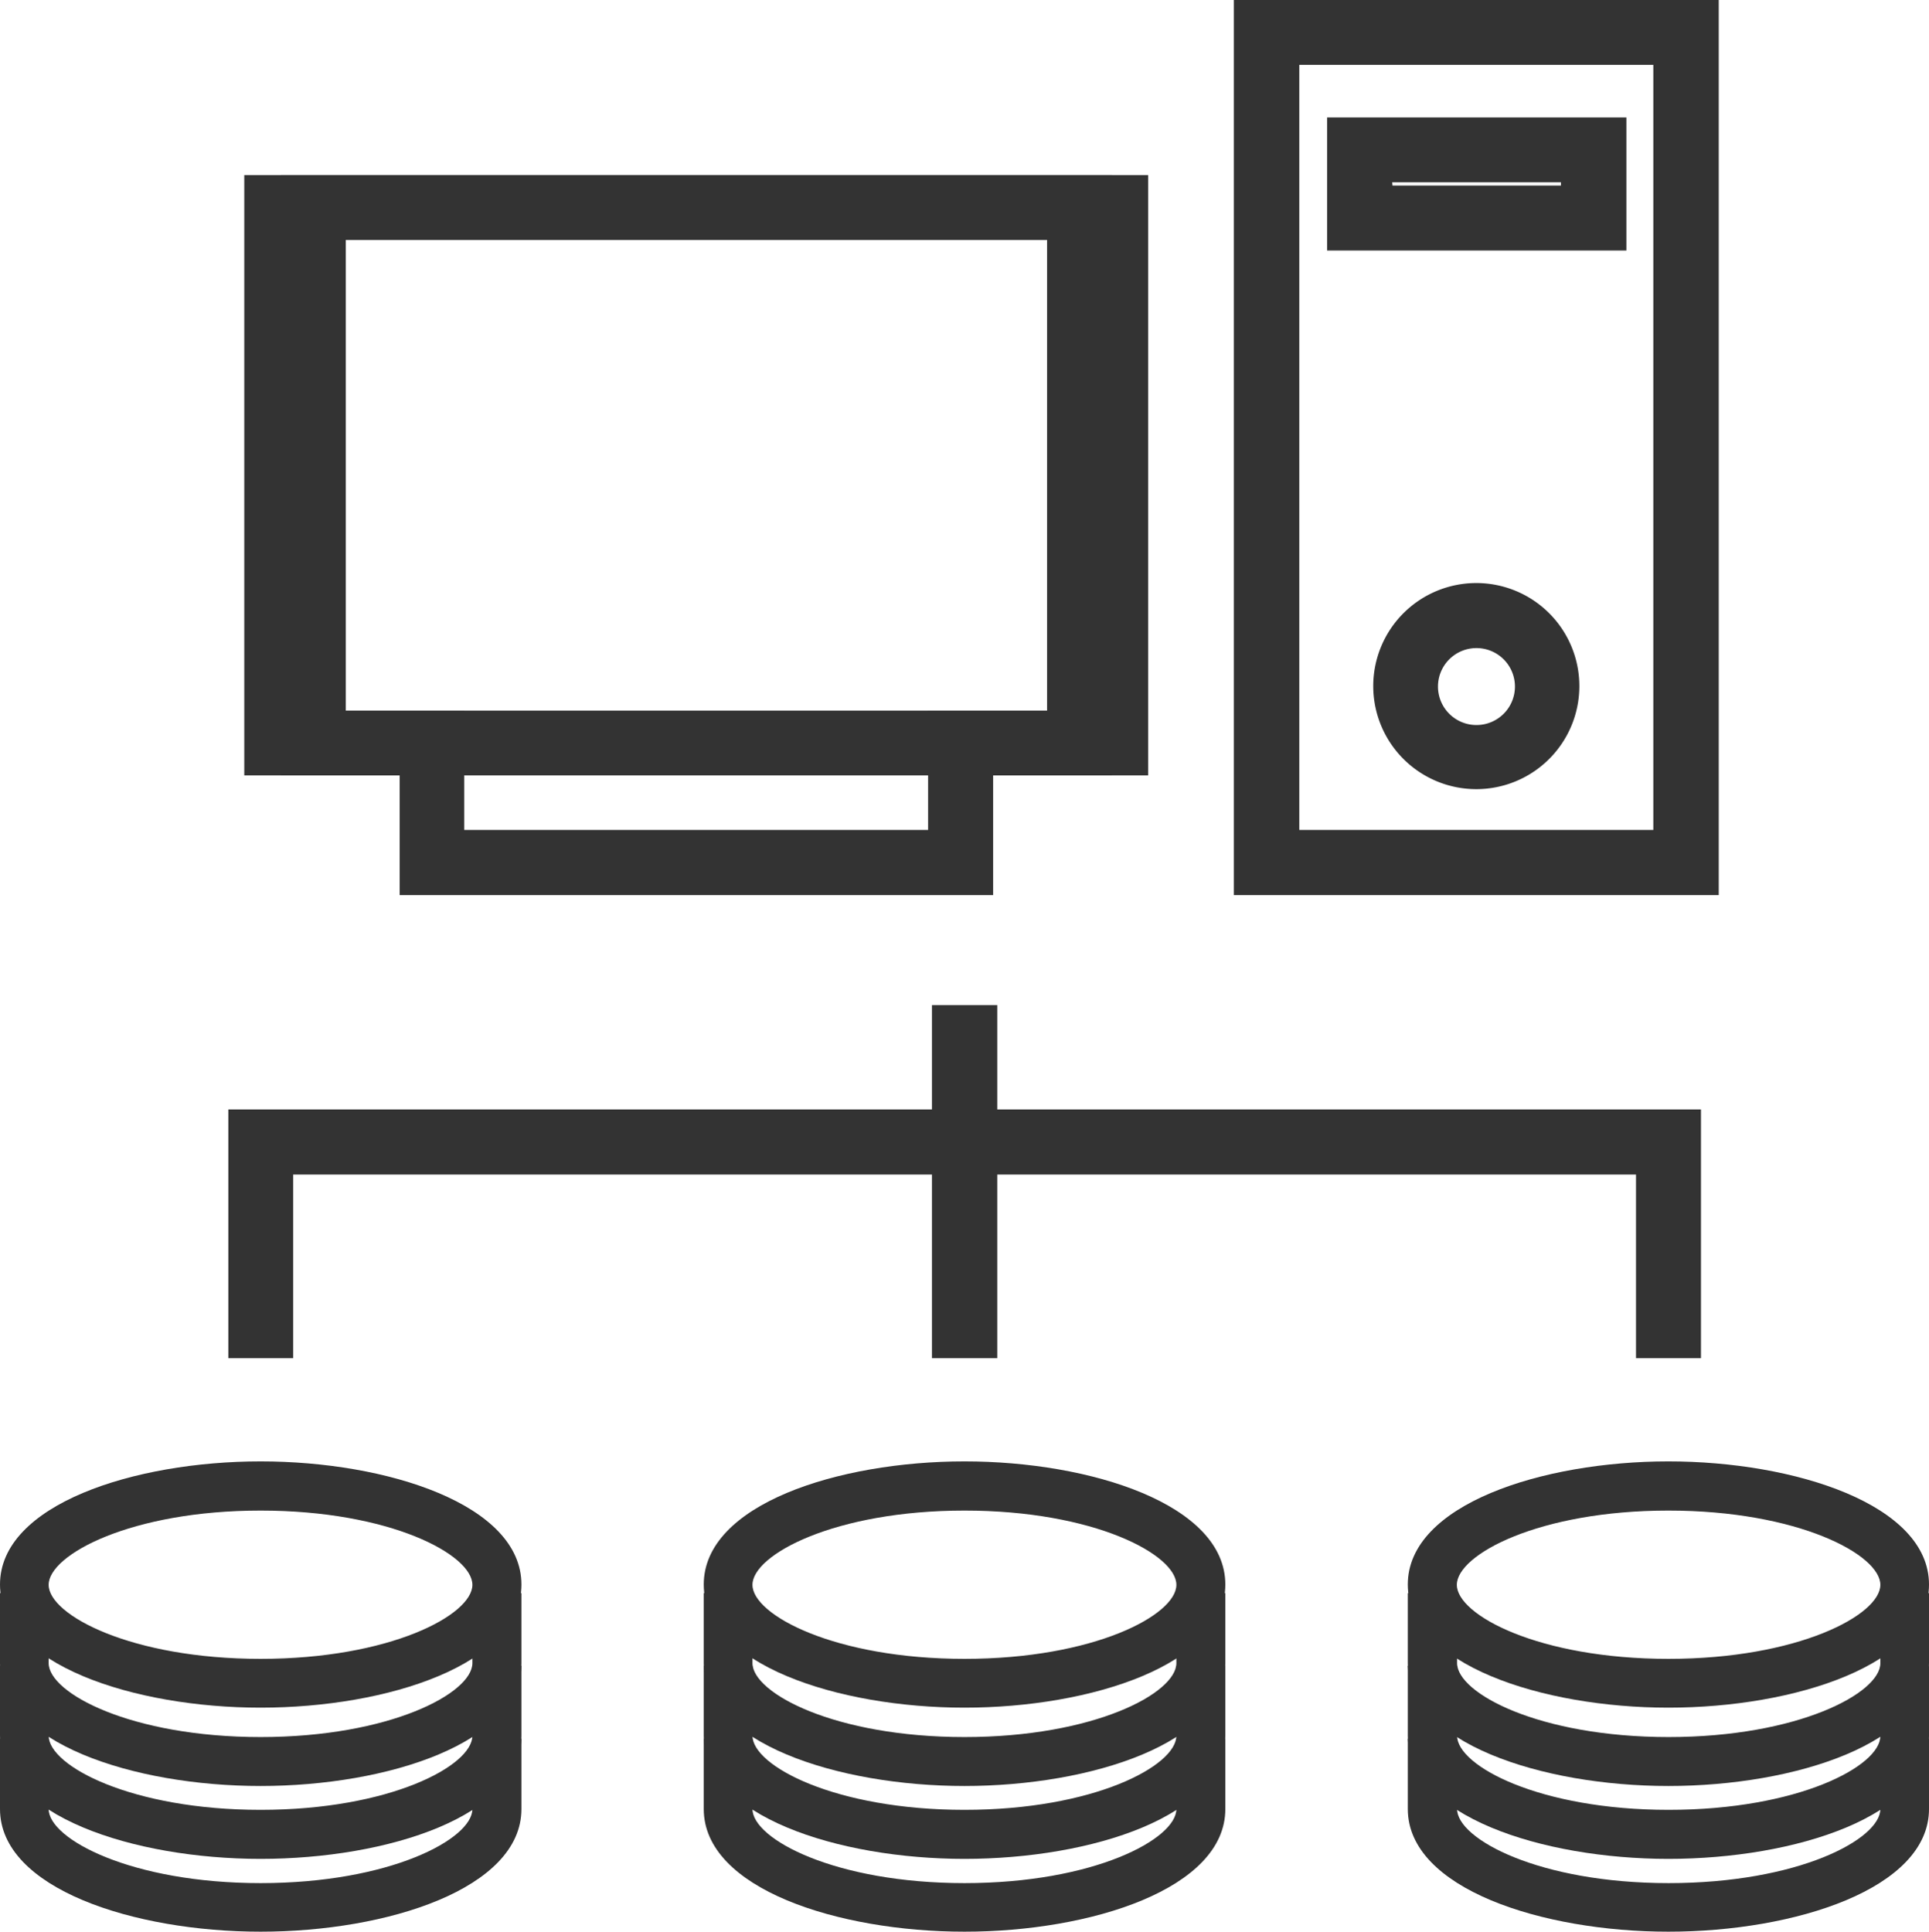 <?xml version="1.0" encoding="utf-8"?><svg id="Layer_9" data-name="Layer 9" xmlns="http://www.w3.org/2000/svg" viewBox="0 0 250.64 251"><defs><style>.cls-1{fill:#333;}</style></defs><path class="cls-1" d="M591.54,480.89c-16.43,0-33.86-5.61-33.86-16s17.43-16,33.86-16,33.89,5.6,33.89,16S608,480.89,591.54,480.89Zm0-25.61c-16.78,0-27.54,5.72-27.54,9.65s10.76,9.62,27.54,9.62,27.52-5.69,27.52-9.62S608.35,455.28,591.54,455.28Z" transform="translate(-557.68 -259)"/><path class="cls-1" d="M591.54,491.07c-16.43,0-33.86-5.59-33.86-15.95V466H564v9.1c0,3.92,10.76,9.61,27.54,9.61s27.52-5.69,27.52-9.61V466h6.37v9.1C625.43,485.48,608,491.07,591.54,491.07Z" transform="translate(-557.68 -259)"/><path class="cls-1" d="M591.54,500.54c-16.43,0-33.86-5.59-33.86-16v-9.09H564v9.09c0,3.91,10.76,9.63,27.54,9.63s27.52-5.72,27.52-9.63v-9.09h6.37v9.09C625.43,495,608,500.54,591.54,500.54Z" transform="translate(-557.68 -259)"/><path class="cls-1" d="M591.54,510c-16.43,0-33.86-5.59-33.86-15.94v-9.12H564v9.12c0,3.91,10.76,9.63,27.54,9.63s27.52-5.72,27.52-9.63v-9.12h6.37v9.12C625.43,504.41,608,510,591.54,510Z" transform="translate(-557.68 -259)"/><path class="cls-1" d="M683,480.89c-16.42,0-33.88-5.61-33.88-16s17.46-16,33.88-16,33.89,5.6,33.89,16S699.44,480.89,683,480.89Zm0-25.61c-16.81,0-27.55,5.72-27.55,9.65s10.74,9.62,27.55,9.62,27.53-5.69,27.53-9.62S699.83,455.28,683,455.28Z" transform="translate(-557.68 -259)"/><path class="cls-1" d="M683,491.07c-16.42,0-33.88-5.59-33.88-15.95V466h6.33v9.1c0,3.92,10.74,9.61,27.55,9.61s27.53-5.69,27.53-9.61V466h6.36v9.1C716.9,485.48,699.44,491.07,683,491.07Z" transform="translate(-557.68 -259)"/><path class="cls-1" d="M683,500.54c-16.42,0-33.88-5.59-33.88-16v-9.09h6.33v9.09c0,3.91,10.74,9.63,27.55,9.63s27.53-5.72,27.53-9.63v-9.09h6.36v9.09C716.9,495,699.44,500.54,683,500.54Z" transform="translate(-557.68 -259)"/><path class="cls-1" d="M683,510c-16.42,0-33.88-5.59-33.88-15.94v-9.12h6.33v9.12c0,3.91,10.74,9.63,27.55,9.63s27.53-5.72,27.53-9.63v-9.12h6.36v9.12C716.9,504.41,699.44,510,683,510Z" transform="translate(-557.68 -259)"/><path class="cls-1" d="M774.46,480.89c-16.39,0-33.86-5.61-33.86-16s17.47-16,33.86-16,33.86,5.6,33.86,16S790.89,480.89,774.46,480.89Zm0-25.61c-16.81,0-27.49,5.72-27.49,9.65s10.68,9.62,27.49,9.62S802,468.86,802,464.93,791.27,455.28,774.46,455.28Z" transform="translate(-557.68 -259)"/><path class="cls-1" d="M774.46,491.07c-16.39,0-33.86-5.59-33.86-15.95V466H747v9.1c0,3.92,10.68,9.61,27.49,9.61S802,479,802,475.12V466h6.32v9.1C808.32,485.48,790.89,491.07,774.46,491.07Z" transform="translate(-557.68 -259)"/><path class="cls-1" d="M774.46,500.54c-16.39,0-33.86-5.59-33.86-16v-9.09H747v9.09c0,3.91,10.68,9.63,27.49,9.63S802,488.49,802,484.58v-9.09h6.32v9.09C808.32,495,790.89,500.54,774.46,500.54Z" transform="translate(-557.68 -259)"/><path class="cls-1" d="M774.46,510c-16.39,0-33.86-5.59-33.86-15.94v-9.12H747v9.12c0,3.91,10.68,9.63,27.49,9.63S802,498,802,494.06v-9.12h6.32v9.12C808.32,504.41,790.89,510,774.46,510Z" transform="translate(-557.68 -259)"/><path class="cls-1" d="M702.17,359.75h-108v-78h108Zm-99.56-8.41h91.12V290.17H602.61Z" transform="translate(-557.68 -259)"/><path class="cls-1" d="M686.72,375.31H609.61V359.75H589.42v-78H706.86v78H686.72ZM618,366.84h60.27v-15.5h20.14V290.17H597.89v61.17H618Z" transform="translate(-557.68 -259)"/><path class="cls-1" d="M781,375.31h-63V259h63Zm-54.5-8.47h46V267.43h-46Z" transform="translate(-557.68 -259)"/><path class="cls-1" d="M749.52,361.54a13.39,13.39,0,1,1,13.37-13.39A13.39,13.39,0,0,1,749.52,361.54Zm0-18.33a5,5,0,1,0,5,4.94A5,5,0,0,0,749.52,343.21Z" transform="translate(-557.68 -259)"/><path class="cls-1" d="M769,291.55H730.12V274.26H769Zm-30.39-8.44H760.5v-.42H738.57Z" transform="translate(-557.68 -259)"/><rect class="cls-1" x="121.09" y="130.6" width="8.49" height="45.88"/><polygon class="cls-1" points="221.01 176.48 212.57 176.48 212.57 152.62 38.09 152.62 38.09 176.48 29.67 176.48 29.67 144.16 221.01 144.16 221.01 176.48"/></svg>
